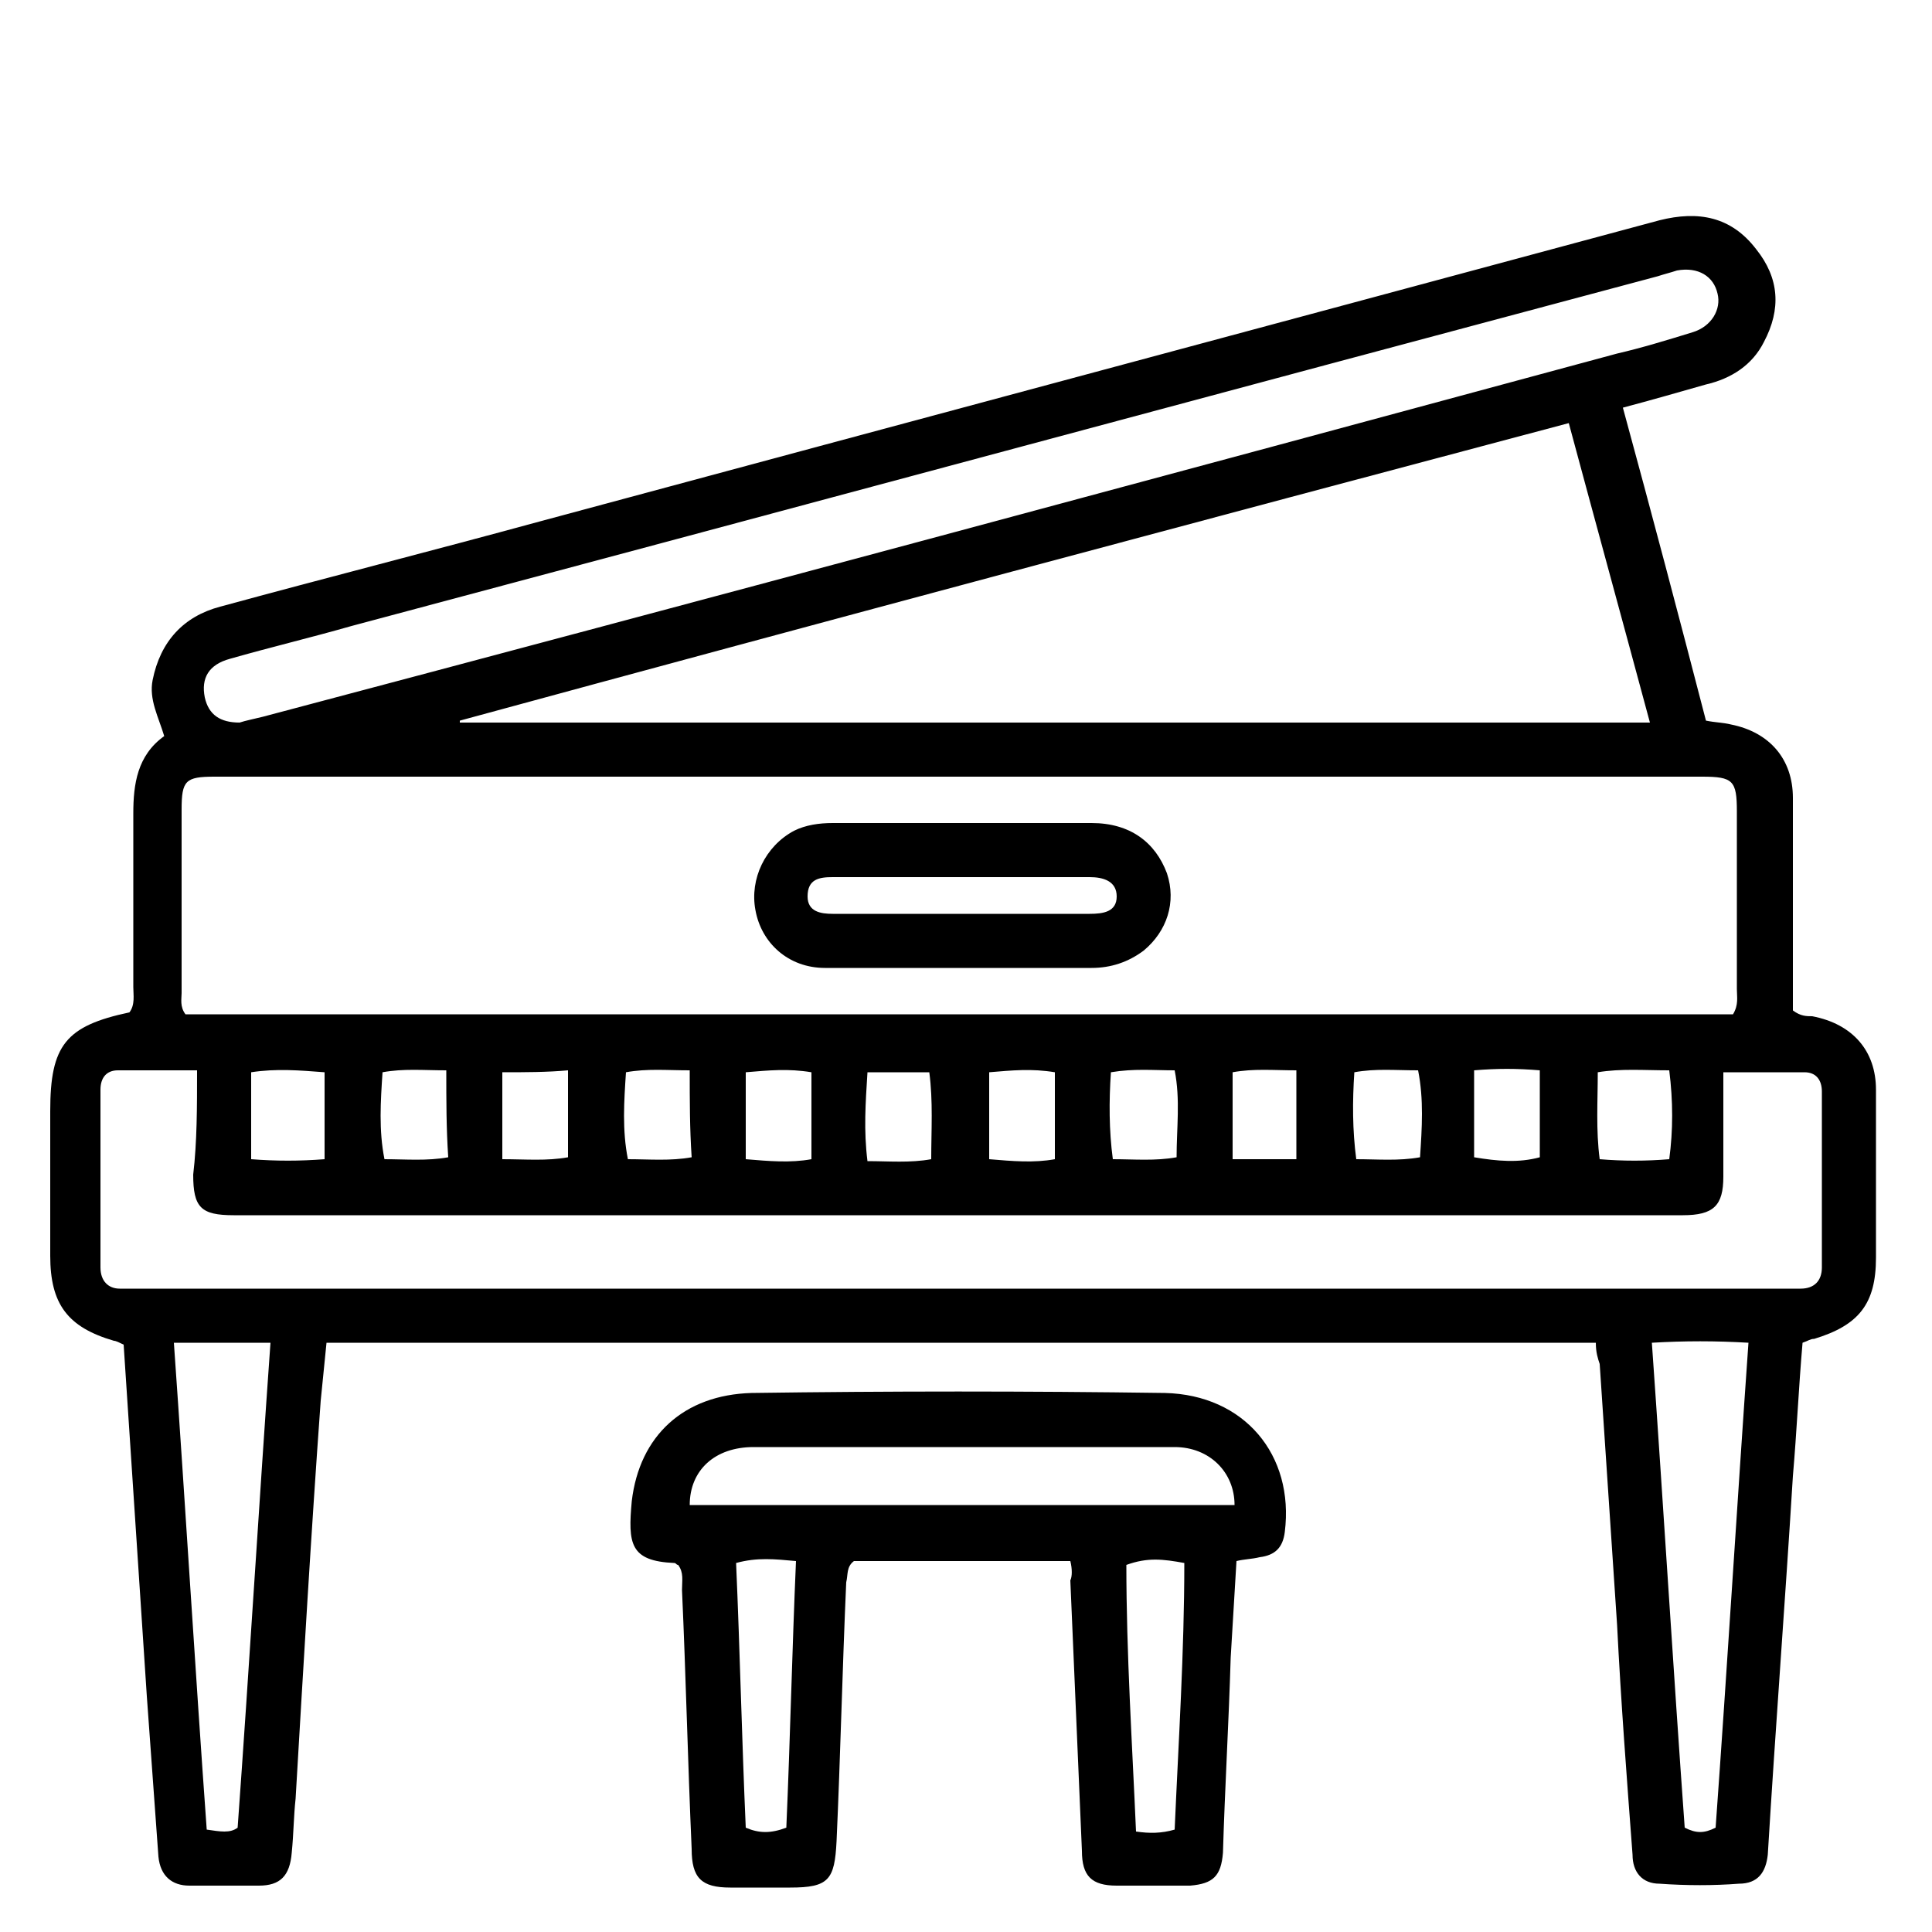 <?xml version="1.0" encoding="utf-8"?>
<!-- Generator: Adobe Illustrator 26.2.1, SVG Export Plug-In . SVG Version: 6.00 Build 0)  -->
<svg version="1.1" id="Layer_1" xmlns="http://www.w3.org/2000/svg" xmlns:xlink="http://www.w3.org/1999/xlink" x="0px" y="0px"
	 viewBox="0 0 100 100" style="enable-background:new 0 0 100 100;" xml:space="preserve">
<g>
	<path d="M82.6,69.5c-21.9,0-43.8,0-65.7,0c-0.1,1-0.2,2-0.3,3c-0.5,6.9-0.9,13.8-1.3,20.6c-0.1,0.9-0.1,1.8-0.2,2.8
		c-0.1,1.2-0.6,1.7-1.7,1.7c-1.2,0-2.4,0-3.6,0c-0.9,0-1.5-0.5-1.6-1.5c-0.2-2.8-0.4-5.5-0.6-8.3c-0.4-6.1-0.8-12.1-1.2-18.2
		c-0.2-0.1-0.4-0.2-0.5-0.2c-2.4-0.7-3.3-1.9-3.3-4.4c0-2.5,0-5,0-7.5c0-3.4,0.8-4.4,4.1-5.1c0.3-0.4,0.2-0.9,0.2-1.3c0-3,0-6,0-9
		c0-1.5,0.2-3,1.6-4c-0.3-1-0.8-1.9-0.6-2.9c0.4-2,1.6-3.3,3.5-3.8c5.5-1.5,11-2.9,16.5-4.4c19.3-5.2,38.7-10.4,58-15.6
		c2-0.5,3.7-0.2,5,1.5c1.2,1.5,1.3,3.1,0.4,4.8c-0.6,1.2-1.7,1.9-3,2.2c-1.4,0.4-2.8,0.8-4.3,1.2c1.5,5.5,2.9,10.8,4.3,16.2
		c0.5,0.1,0.9,0.1,1.3,0.2c2,0.4,3.2,1.8,3.2,3.8c0,3.3,0,6.5,0,9.8c0,0.4,0,0.8,0,1.2c0.4,0.3,0.7,0.3,1,0.3
		c2.1,0.4,3.3,1.8,3.3,3.8c0,2.9,0,5.8,0,8.7c0,2.4-0.9,3.5-3.2,4.2c-0.2,0-0.3,0.1-0.6,0.2c-0.2,2.3-0.3,4.6-0.5,6.9
		c-0.4,6.5-0.9,13-1.3,19.6c-0.1,0.9-0.5,1.5-1.5,1.5c-1.3,0.1-2.7,0.1-4.1,0c-0.9,0-1.4-0.6-1.4-1.5c-0.3-4-0.6-7.9-0.8-11.9
		c-0.3-4.5-0.6-9-0.9-13.5C82.7,70.3,82.6,70,82.6,69.5z M89.7,52.5c0.3-0.5,0.2-0.9,0.2-1.3c0-3.1,0-6.1,0-9.2
		c0-1.6-0.2-1.8-1.8-1.8c-9.8,0-19.6,0-29.3,0c-15.9,0-31.8,0-47.7,0c-1.5,0-1.7,0.2-1.7,1.7c0,3.2,0,6.3,0,9.5
		c0,0.3-0.1,0.7,0.2,1.1C36.4,52.5,63,52.5,89.7,52.5z M23.8,37.3c0,0,0,0.1,0,0.1c20.5,0,41,0,61.6,0c-1.4-5.2-2.8-10.3-4.2-15.5
		C62,27,42.9,32.1,23.8,37.3z M10.2,55.4c-1.5,0-2.8,0-4.1,0c-0.6,0-0.9,0.4-0.9,1c0,3.1,0,6.1,0,9.2c0,0.7,0.4,1.1,1,1.1
		c0.4,0,0.7,0,1.1,0c28.3,0,56.5,0,84.8,0c0.4,0,0.7,0,1.1,0c0.7,0,1.1-0.4,1.1-1.1c0-3,0-6,0-9.1c0-0.6-0.3-1-0.9-1
		c-1.3,0-2.7,0-4.2,0c0,1.9,0,3.7,0,5.4c0,1.5-0.5,2-2.1,2c-25,0-50,0-75,0c-1.7,0-2.1-0.4-2.1-2.1C10.2,59.1,10.2,57.3,10.2,55.4z
		 M12.4,37.4c0.3-0.1,0.8-0.2,1.2-0.3C37,30.9,60.4,24.6,83.7,18.3c1.3-0.3,2.6-0.7,3.9-1.1c1-0.3,1.5-1.2,1.3-2
		c-0.2-0.9-1-1.4-2.1-1.2c-0.3,0.1-0.7,0.2-1,0.3c-22.5,6-45.1,12.1-67.6,18.1c-2.1,0.6-4.2,1.1-6.3,1.7c-1.1,0.3-1.5,1-1.3,2
		C10.8,37,11.4,37.4,12.4,37.4z M9,69.5c0.6,8.5,1.1,16.9,1.7,25.2c0.7,0.1,1.2,0.2,1.6-0.1c0.6-8.3,1.1-16.7,1.7-25.1
		C12.4,69.5,10.8,69.5,9,69.5z M88.8,94.6c0.6-8.3,1.1-16.6,1.7-25.1c-1.7-0.1-3.3-0.1-5,0c0.6,8.5,1.1,16.8,1.7,25.1
		C87.8,94.9,88.2,94.9,88.8,94.6z M13,55.5c0,1.5,0,3,0,4.5c1.3,0.1,2.5,0.1,3.8,0c0-1.5,0-3,0-4.5C15.5,55.4,14.3,55.3,13,55.5z
		 M86.4,60c0.2-1.5,0.2-3,0-4.6c-1.3,0-2.5-0.1-3.7,0.1c0,1.5-0.1,3,0.1,4.5C84,60.1,85.2,60.1,86.4,60z M26,55.5c0,1.6,0,3,0,4.5
		c1.2,0,2.3,0.1,3.4-0.1c0-1.5,0-3,0-4.5C28.3,55.5,27.2,55.5,26,55.5z M38.6,55.5c0,1.6,0,3,0,4.5c1.2,0.1,2.3,0.2,3.4,0
		c0-1.5,0-3,0-4.5C40.8,55.3,39.8,55.4,38.6,55.5z M51.2,55.5c0,1.6,0,3,0,4.5c1.2,0.1,2.3,0.2,3.4,0c0-1.5,0-3,0-4.5
		C53.4,55.3,52.4,55.4,51.2,55.5z M67.1,60c0-1.6,0-3.1,0-4.6c-1.2,0-2.2-0.1-3.3,0.1c0,1.5,0,3,0,4.5C64.9,60,66,60,67.1,60z
		 M79.7,59.9c0-1.5,0-3,0-4.5c-1.2-0.1-2.2-0.1-3.4,0c0,1.5,0,3,0,4.5C77.5,60.1,78.6,60.2,79.7,59.9z M23.1,55.4
		c-1.2,0-2.2-0.1-3.3,0.1c-0.1,1.5-0.2,3,0.1,4.5c1.1,0,2.2,0.1,3.3-0.1C23.1,58.4,23.1,57,23.1,55.4z M35.7,55.4
		c-1.2,0-2.2-0.1-3.3,0.1c-0.1,1.5-0.2,3,0.1,4.5c1.1,0,2.2,0.1,3.3-0.1C35.7,58.4,35.7,57,35.7,55.4z M44.9,55.5
		c-0.1,1.6-0.2,3,0,4.6c1.1,0,2.2,0.1,3.3-0.1c0-1.5,0.1-3-0.1-4.5C47.1,55.5,46.1,55.5,44.9,55.5z M57.5,55.5
		c-0.1,1.5-0.1,3,0.1,4.5c1.1,0,2.2,0.1,3.3-0.1c0-1.5,0.2-3-0.1-4.5C59.7,55.4,58.7,55.3,57.5,55.5z M70.1,55.5
		c-0.1,1.5-0.1,3,0.1,4.5c1.1,0,2.2,0.1,3.3-0.1c0.1-1.5,0.2-3-0.1-4.5C72.2,55.4,71.2,55.3,70.1,55.5z"/>
	<path d="M55.4,80.8c-3.8,0-7.5,0-11.2,0c-0.4,0.3-0.3,0.7-0.4,1.1c-0.2,4.5-0.3,9-0.5,13.4c-0.1,2-0.4,2.4-2.4,2.4
		c-1,0-2.1,0-3.1,0c-1.5,0-2-0.5-2-2c-0.2-4.5-0.3-9-0.5-13.4c0-0.5,0.1-0.9-0.2-1.3c-0.1,0-0.1-0.1-0.2-0.1c-2.3-0.1-2.4-1-2.2-3.2
		c0.4-3.4,2.7-5.5,6.2-5.6c7.1-0.1,14.3-0.1,21.4,0c4.1,0.1,6.7,3.2,6.2,7.2c-0.1,0.8-0.5,1.2-1.3,1.3c-0.4,0.1-0.8,0.1-1.2,0.2
		c-0.1,1.7-0.2,3.4-0.3,5c-0.1,3.4-0.3,6.7-0.4,10.1c-0.1,1.2-0.5,1.6-1.7,1.7c-1.3,0-2.6,0-3.8,0c-1.3,0-1.8-0.5-1.8-1.8
		c-0.2-4.7-0.4-9.3-0.6-14C55.5,81.6,55.5,81.2,55.4,80.8z M35.7,77.9c9.4,0,18.8,0,28.2,0c0-1.7-1.3-3-3.1-3c-2.8,0-5.7,0-8.5,0
		c-4.4,0-8.9,0-13.3,0C37,74.9,35.7,76.1,35.7,77.9z M40.7,94.6c0.2-4.6,0.3-9.2,0.5-13.8c-1.1-0.1-2-0.2-3.1,0.1
		c0.2,4.6,0.3,9.2,0.5,13.7C39.3,94.9,39.9,94.9,40.7,94.6z M60.8,94.7c0.2-4.6,0.5-9.2,0.5-13.8c-1.1-0.2-1.9-0.3-3,0.1
		c0,4.6,0.3,9.2,0.5,13.8C59.5,94.9,60.1,94.9,60.8,94.7z"/>
	<path d="M49.7,50.1c-2.3,0-4.7,0-7,0c-1.9,0-3.3-1.3-3.6-3c-0.3-1.6,0.5-3.3,2-4.1c0.6-0.3,1.3-0.4,2-0.4c4.5,0,8.9,0,13.4,0
		c2,0,3.3,1,3.9,2.6c0.5,1.5,0,3-1.2,4c-0.8,0.6-1.7,0.9-2.7,0.9C54.2,50.1,51.9,50.1,49.7,50.1C49.7,50.1,49.7,50.1,49.7,50.1z
		 M49.8,47.3c2.2,0,4.4,0,6.6,0c0.7,0,1.4-0.1,1.4-0.9c0-0.8-0.7-1-1.4-1c-4.4,0-8.9,0-13.3,0c-0.7,0-1.3,0.1-1.3,1
		c0,0.8,0.7,0.9,1.3,0.9C45.3,47.3,47.5,47.3,49.8,47.3z"/>
</g>
</svg>
